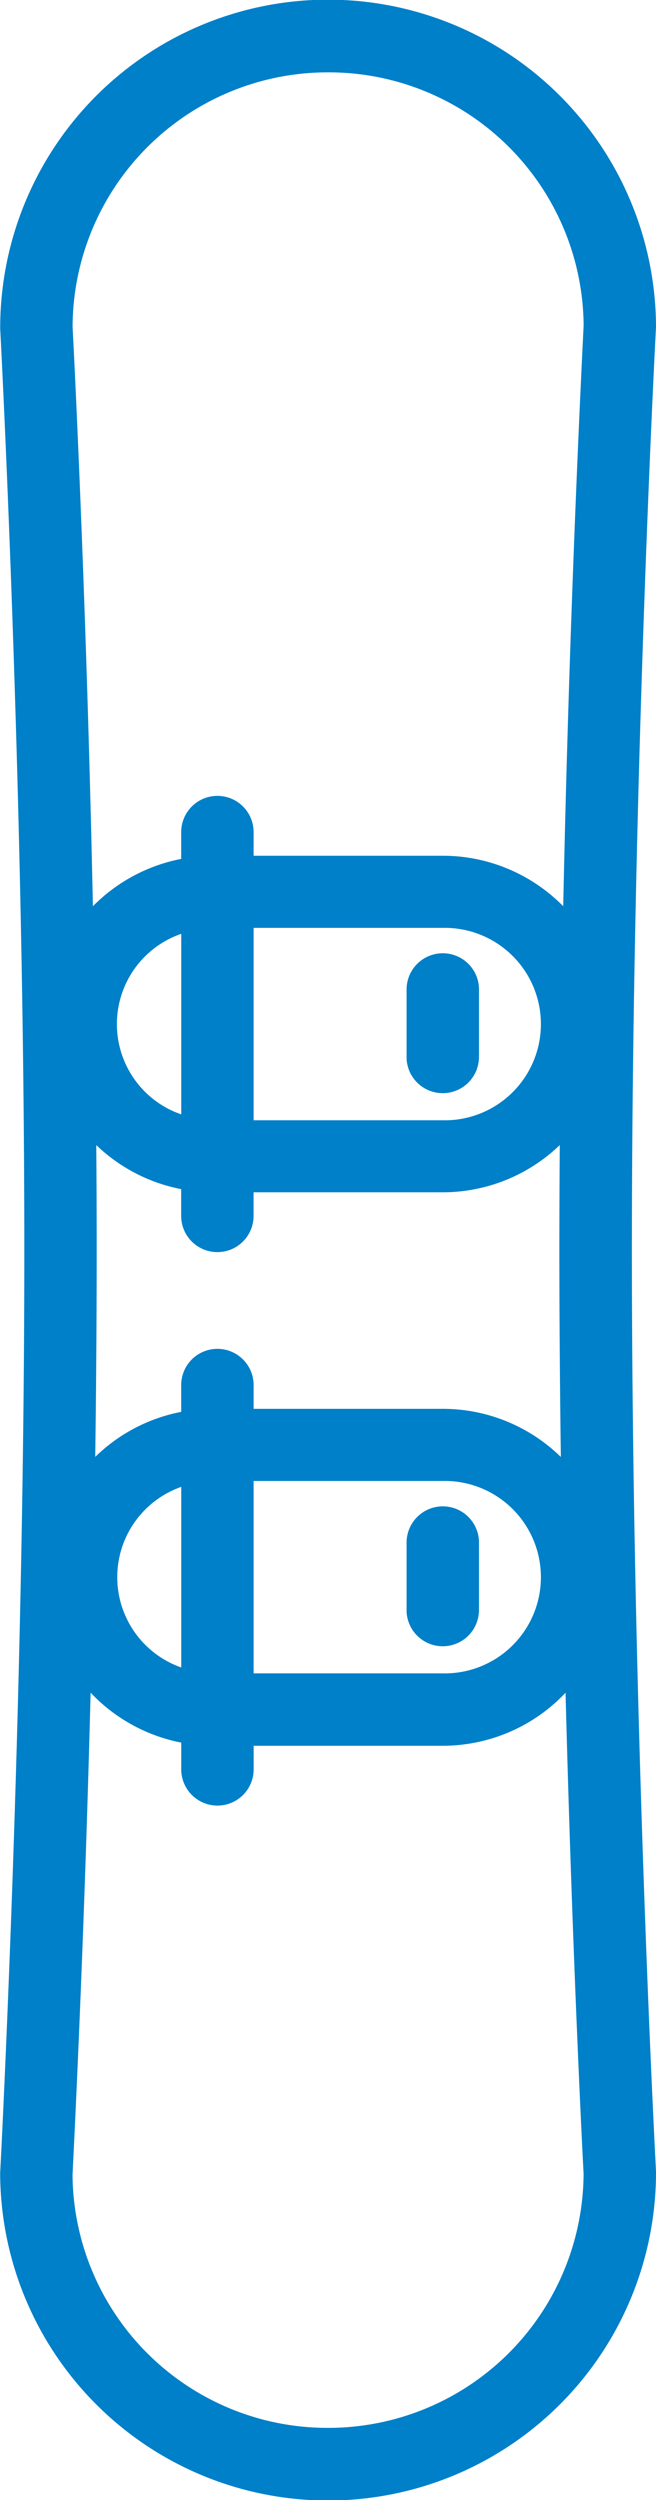 <svg xmlns="http://www.w3.org/2000/svg" width="15.781" height="60.094" viewBox="0 0 15.781 60.094">
  <defs>
    <style>
      .cls-1 {
        fill: #0080c9;
        fill-rule: evenodd;
      }
    </style>
  </defs>
  <path id="Form_2" data-name="Form 2" class="cls-1" d="M103,164.763a7.888,7.888,0,0,0-15.776.046c0.006,0.108.58,10.949,0.58,22.147s-0.574,22.038-.581,22.192A7.888,7.888,0,0,0,103,209.1c-0.006-.108-0.58-10.949-0.58-22.146S102.992,164.917,103,164.763Zm-7.888-6.118a6.132,6.132,0,0,1,6.147,6.072c0,0.081-.328,6.192-0.491,13.973a4.06,4.06,0,0,0-2.9-1.214H93.32v-0.568a0.871,0.871,0,0,0-1.742,0v0.644a4.068,4.068,0,0,0-2.124,1.138c-0.163-7.778-.486-13.881-0.489-13.927A6.139,6.139,0,0,1,95.111,158.645Zm5.6,33.284a4.061,4.061,0,0,0-2.842-1.158H93.32V190.2a0.871,0.871,0,0,0-1.742,0v0.644a4.057,4.057,0,0,0-2.068,1.082c0.022-1.627.035-3.3,0.035-4.973q0-1.268-.01-2.522a4.061,4.061,0,0,0,2.042,1.059v0.643a0.871,0.871,0,0,0,1.742,0v-0.567h4.549a4.061,4.061,0,0,0,2.817-1.135q-0.009,1.254-.01,2.522C100.676,188.633,100.689,190.3,100.711,191.929Zm-9.133,5.059a2.3,2.3,0,0,1,0-4.341v4.341Zm1.742-4.483h4.549a2.313,2.313,0,1,1,0,4.625H93.32v-4.625Zm0-13.295h4.549a2.313,2.313,0,1,1,0,4.625H93.32V179.21Zm-1.742,4.483a2.295,2.295,0,0,1,0-4.34v4.34Zm3.533,31.573a6.132,6.132,0,0,1-6.148-6.072c0-.072.264-4.988,0.435-11.6a4.066,4.066,0,0,0,2.18,1.2v0.643a0.871,0.871,0,0,0,1.742,0v-0.567h4.549a4.059,4.059,0,0,0,2.954-1.275c0.171,6.613.431,11.517,0.434,11.559A6.14,6.14,0,0,1,95.111,215.266Zm3.63-19.617v-1.663a0.871,0.871,0,0,0-1.742,0v1.663A0.871,0.871,0,0,0,98.74,195.649Zm0-13.295v-1.663a0.871,0.871,0,0,0-1.742,0v1.663A0.871,0.871,0,0,0,98.74,182.354Z" transform="translate(-87.219 -156.906)"/>
</svg>
